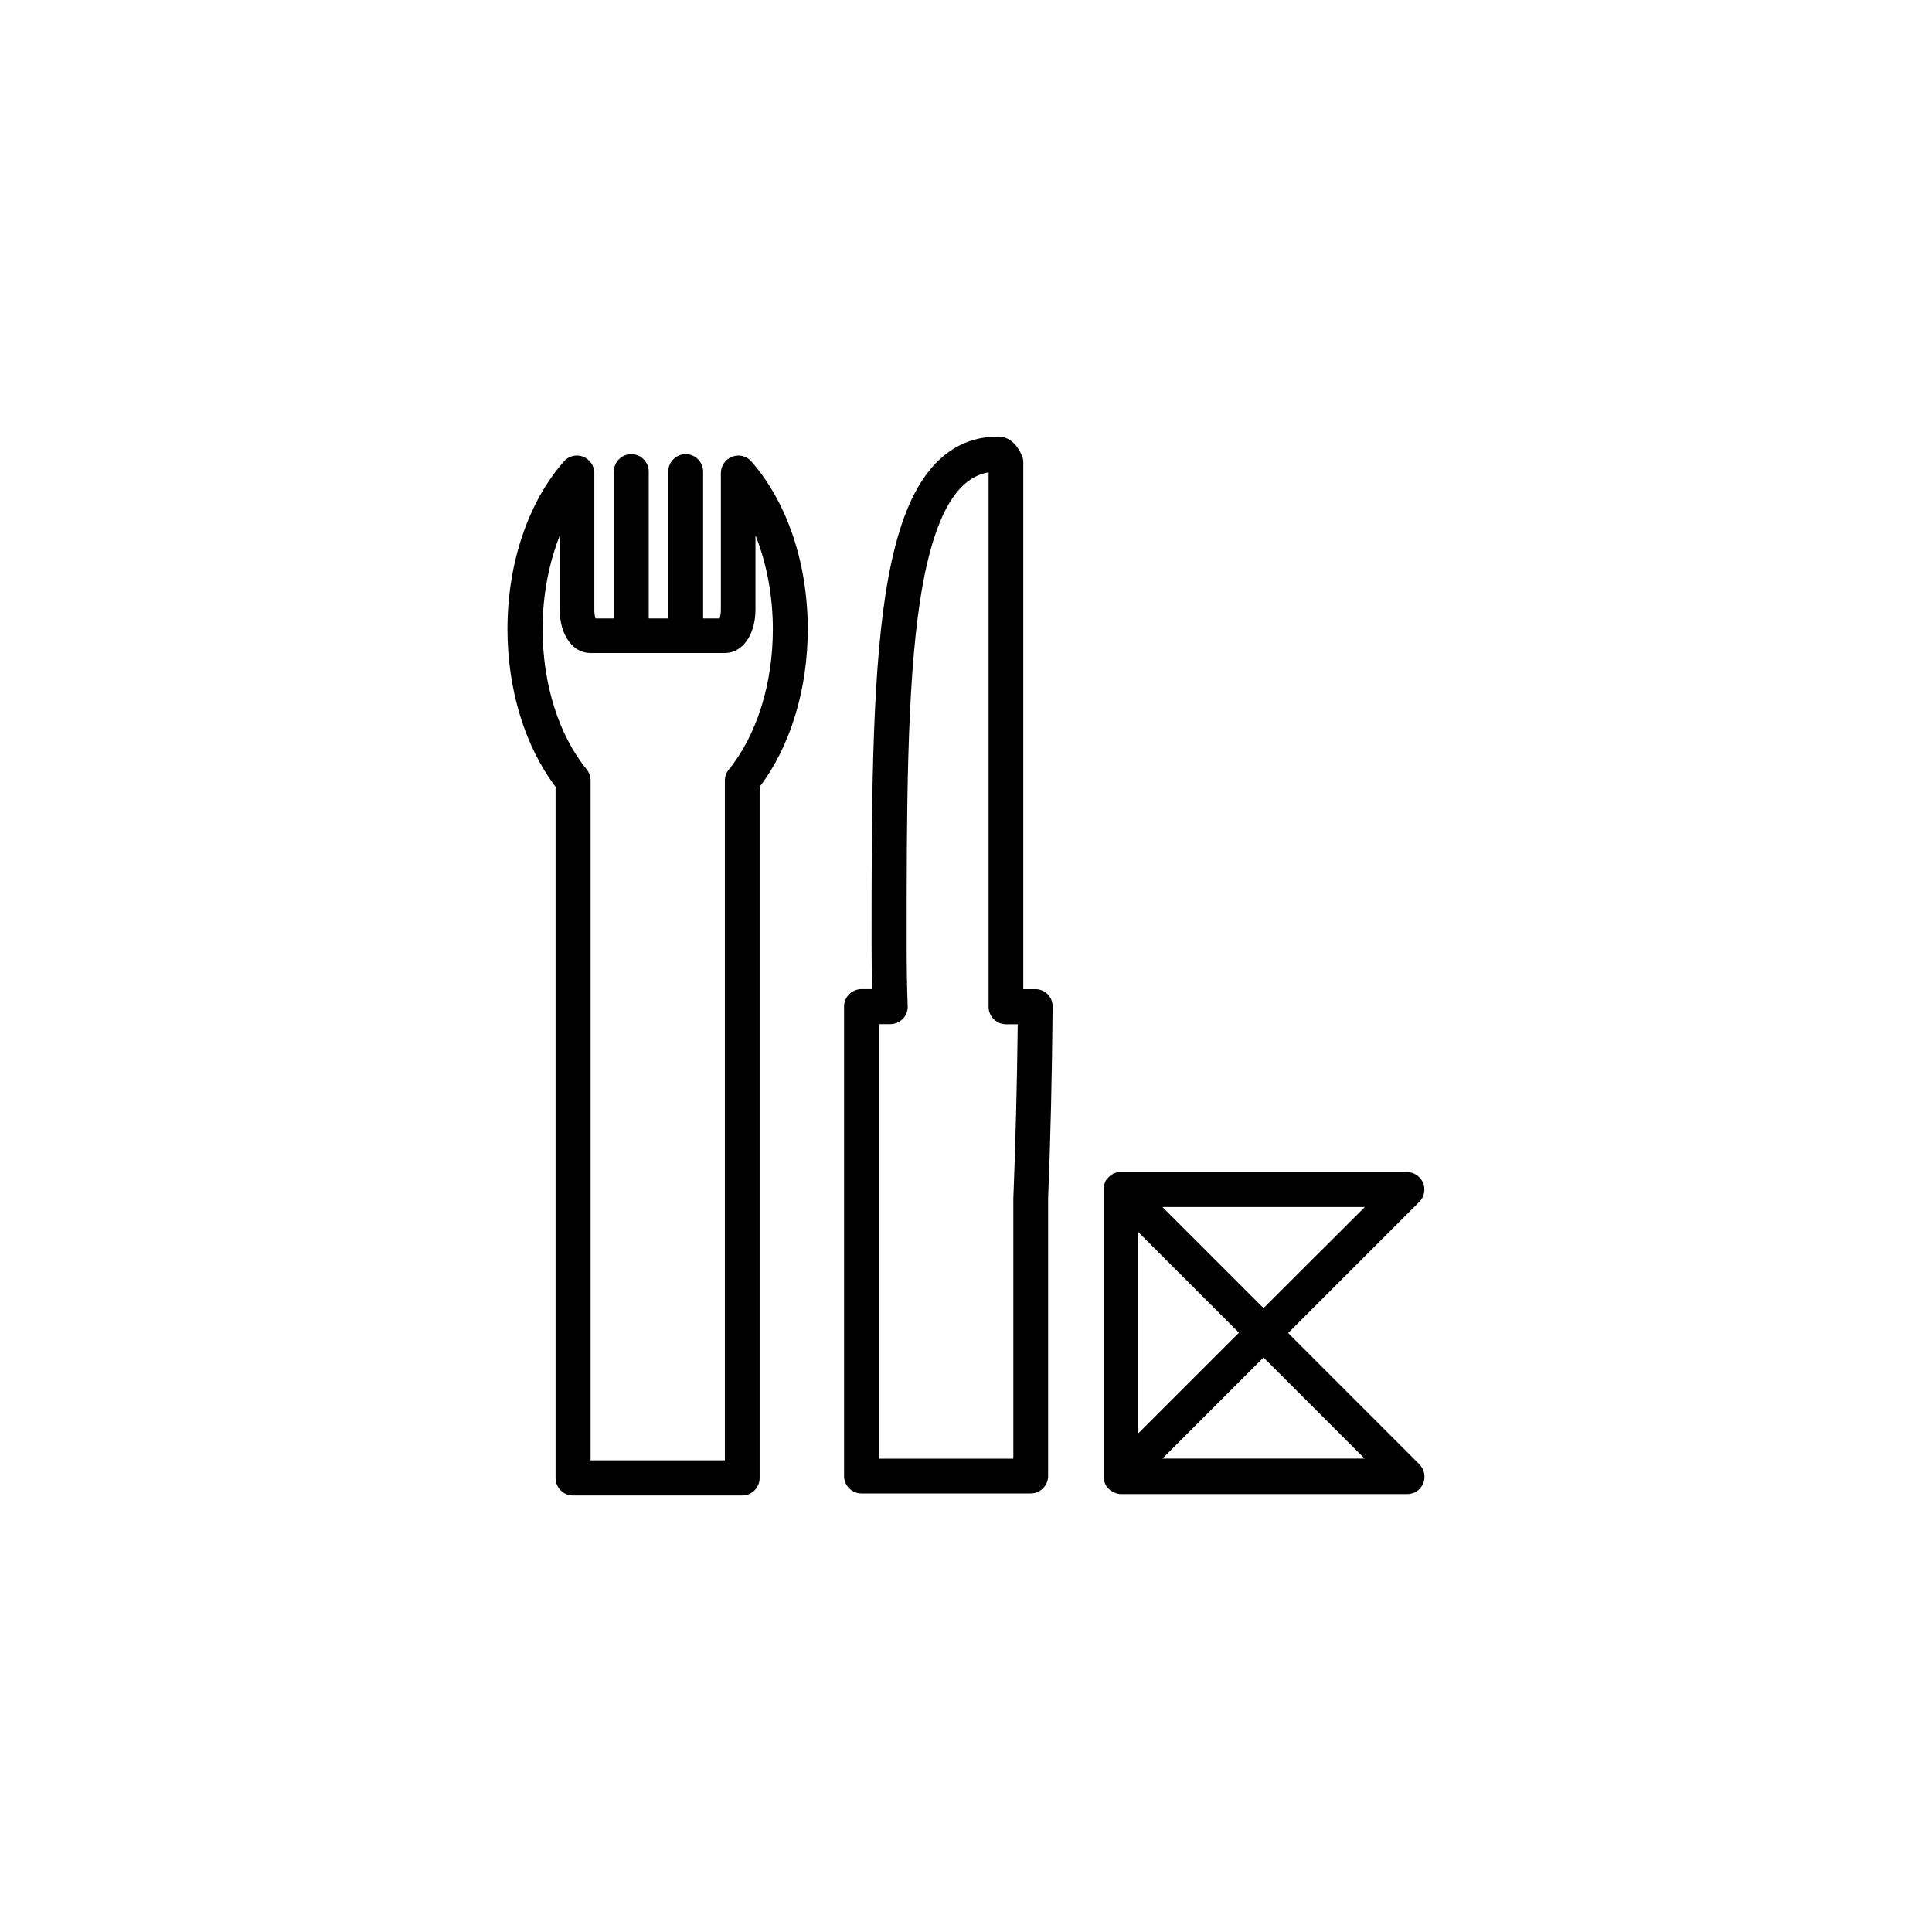 <svg version="1.1" xmlns="http://www.w3.org/2000/svg" width="80" height="80" viewBox="0 0 32 32">
<path d="M12.128 7.564c-0.113 0.043-0.188 0.15-0.188 0.271v2.264c0 0.066-0.012 0.113-0.020 0.144h-0.274v-2.432c0-0.159-0.13-0.289-0.289-0.289s-0.289 0.13-0.289 0.289v2.432h-0.323v-2.432c0-0.159-0.13-0.289-0.289-0.289s-0.289 0.13-0.289 0.289v2.432h-0.303c-0.012-0.032-0.020-0.081-0.020-0.144v-2.264c0-0.121-0.075-0.228-0.188-0.271s-0.24-0.012-0.318 0.081c-0.592 0.676-0.933 1.687-0.933 2.776 0 0.996 0.289 1.941 0.797 2.611v11.449c0 0.159 0.13 0.289 0.289 0.289h2.802c0.159 0 0.289-0.13 0.289-0.289v-11.449c0.508-0.67 0.797-1.612 0.797-2.611 0-1.089-0.341-2.103-0.933-2.776-0.078-0.092-0.205-0.124-0.318-0.081v0zM12.518 8.878c0.182 0.462 0.283 0.994 0.283 1.542 0 0.907-0.266 1.756-0.731 2.328-0.043 0.052-0.064 0.116-0.064 0.182v11.258h-2.224v-11.261c0-0.066-0.023-0.13-0.064-0.182-0.465-0.572-0.731-1.418-0.731-2.328 0-0.549 0.101-1.080 0.283-1.542v1.219c0 0.419 0.214 0.722 0.508 0.722h0.679c0 0 0 0 0 0s0 0 0 0h0.898c0 0 0 0 0 0s0 0 0 0h0.65c0.295 0 0.508-0.303 0.508-0.722v-1.216h0.003z"></path>
<path d="M17.145 16.384h-0.196v-8.728c0-0.040-0.009-0.081-0.026-0.116-0.113-0.254-0.274-0.309-0.39-0.309-0.54 0-0.973 0.263-1.291 0.777-0.263 0.425-0.451 1.031-0.578 1.854-0.228 1.496-0.228 3.587-0.228 5.802 0 0.237 0.003 0.479 0.009 0.719h-0.176c-0.159 0-0.289 0.13-0.289 0.289v7.775c0 0.159 0.13 0.289 0.289 0.289h2.802c0.159 0 0.289-0.13 0.289-0.289v-4.598c0.040-0.968 0.064-2.036 0.075-3.177 0-0.078-0.029-0.15-0.084-0.205s-0.127-0.084-0.205-0.084zM16.784 19.833c0 0.003 0 0.009 0 0.012v4.315h-2.224v-7.197h0.185c0.078 0 0.153-0.032 0.208-0.087s0.084-0.133 0.081-0.211c-0.012-0.332-0.017-0.67-0.017-0.999 0-2.192 0-4.263 0.222-5.716 0.257-1.678 0.739-2.059 1.135-2.126v8.852c0 0.159 0.13 0.289 0.289 0.289h0.194c-0.012 1.017-0.038 2.001-0.072 2.868v0z"></path>
<path d="M21.338 22.077l2.169-2.169c0.084-0.084 0.107-0.208 0.064-0.315s-0.15-0.179-0.266-0.179h-4.745c-0.009 0-0.017 0-0.023 0 0 0-0.003 0-0.003 0-0.012 0-0.026 0.003-0.038 0.006-0.003 0-0.006 0-0.009 0.003-0.012 0.003-0.023 0.006-0.035 0.012 0 0 0 0 0 0s0 0 0 0c-0.003 0-0.006 0.003-0.009 0.003-0.006 0.003-0.012 0.006-0.014 0.009s-0.006 0.003-0.009 0.006-0.009 0.006-0.014 0.009c-0.003 0-0.006 0.003-0.006 0.003-0.014 0.009-0.026 0.020-0.038 0.032-0.003 0.003-0.003 0.003-0.006 0.006-0.006 0.006-0.009 0.009-0.012 0.014-0.003 0.003-0.003 0.003-0.006 0.006-0.006 0.006-0.009 0.012-0.012 0.017 0 0-0.003 0.003-0.003 0.003-0.006 0.006-0.009 0.014-0.012 0.020-0.003 0.003-0.003 0.006-0.003 0.009-0.003 0.006-0.006 0.009-0.006 0.014 0 0.003-0.003 0.006-0.003 0.009-0.003 0.006-0.003 0.012-0.006 0.017 0 0.003-0.003 0.006-0.003 0.009-0.003 0.009-0.003 0.014-0.006 0.023 0 0.003 0 0.006-0.003 0.009 0 0.006-0.003 0.012-0.003 0.017 0 0.003 0 0.006 0 0.009 0 0.009 0 0.017 0 0.026v4.745c0 0.009 0 0.017 0 0.026 0 0.003 0 0.006 0 0.009 0 0.006 0.003 0.012 0.003 0.017 0 0.003 0 0.006 0.003 0.009 0.003 0.009 0.003 0.014 0.006 0.023 0 0.003 0.003 0.006 0.003 0.009 0.003 0.006 0.003 0.012 0.006 0.017 0 0.003 0.003 0.006 0.003 0.009 0.003 0.006 0.006 0.009 0.006 0.014 0 0.003 0.003 0.006 0.003 0.009 0.003 0.006 0.009 0.014 0.012 0.020 0 0 0.003 0.003 0.003 0.003 0.003 0.006 0.009 0.012 0.012 0.017 0.003 0.003 0.003 0.003 0.006 0.006 0.003 0.006 0.009 0.009 0.012 0.014 0.003 0.003 0.003 0.003 0.006 0.006 0.012 0.012 0.026 0.023 0.038 0.032 0.003 0.003 0.003 0.003 0.006 0.003 0.006 0.003 0.009 0.006 0.014 0.009 0.003 0.003 0.006 0.003 0.009 0.006 0.006 0.003 0.012 0.006 0.014 0.009 0.003 0 0.006 0.003 0.009 0.003 0 0 0 0 0 0s0.003 0 0.003 0c0.009 0.003 0.014 0.006 0.023 0.009 0.003 0 0.003 0 0.006 0.003 0.006 0.003 0.014 0.003 0.020 0.006 0.003 0 0.009 0 0.012 0.003 0.006 0 0.012 0.003 0.017 0.003 0.009 0 0.020 0.003 0.029 0.003v0 0h4.745c0.116 0 0.222-0.069 0.266-0.179 0.043-0.107 0.020-0.231-0.064-0.315l-2.172-2.172zM20.928 21.667l-1.675-1.675h3.353l-1.678 1.675zM18.846 20.399l1.675 1.675-1.675 1.675v-3.35zM19.253 24.159l1.675-1.675 1.675 1.675h-3.35z"></path>
</svg>
